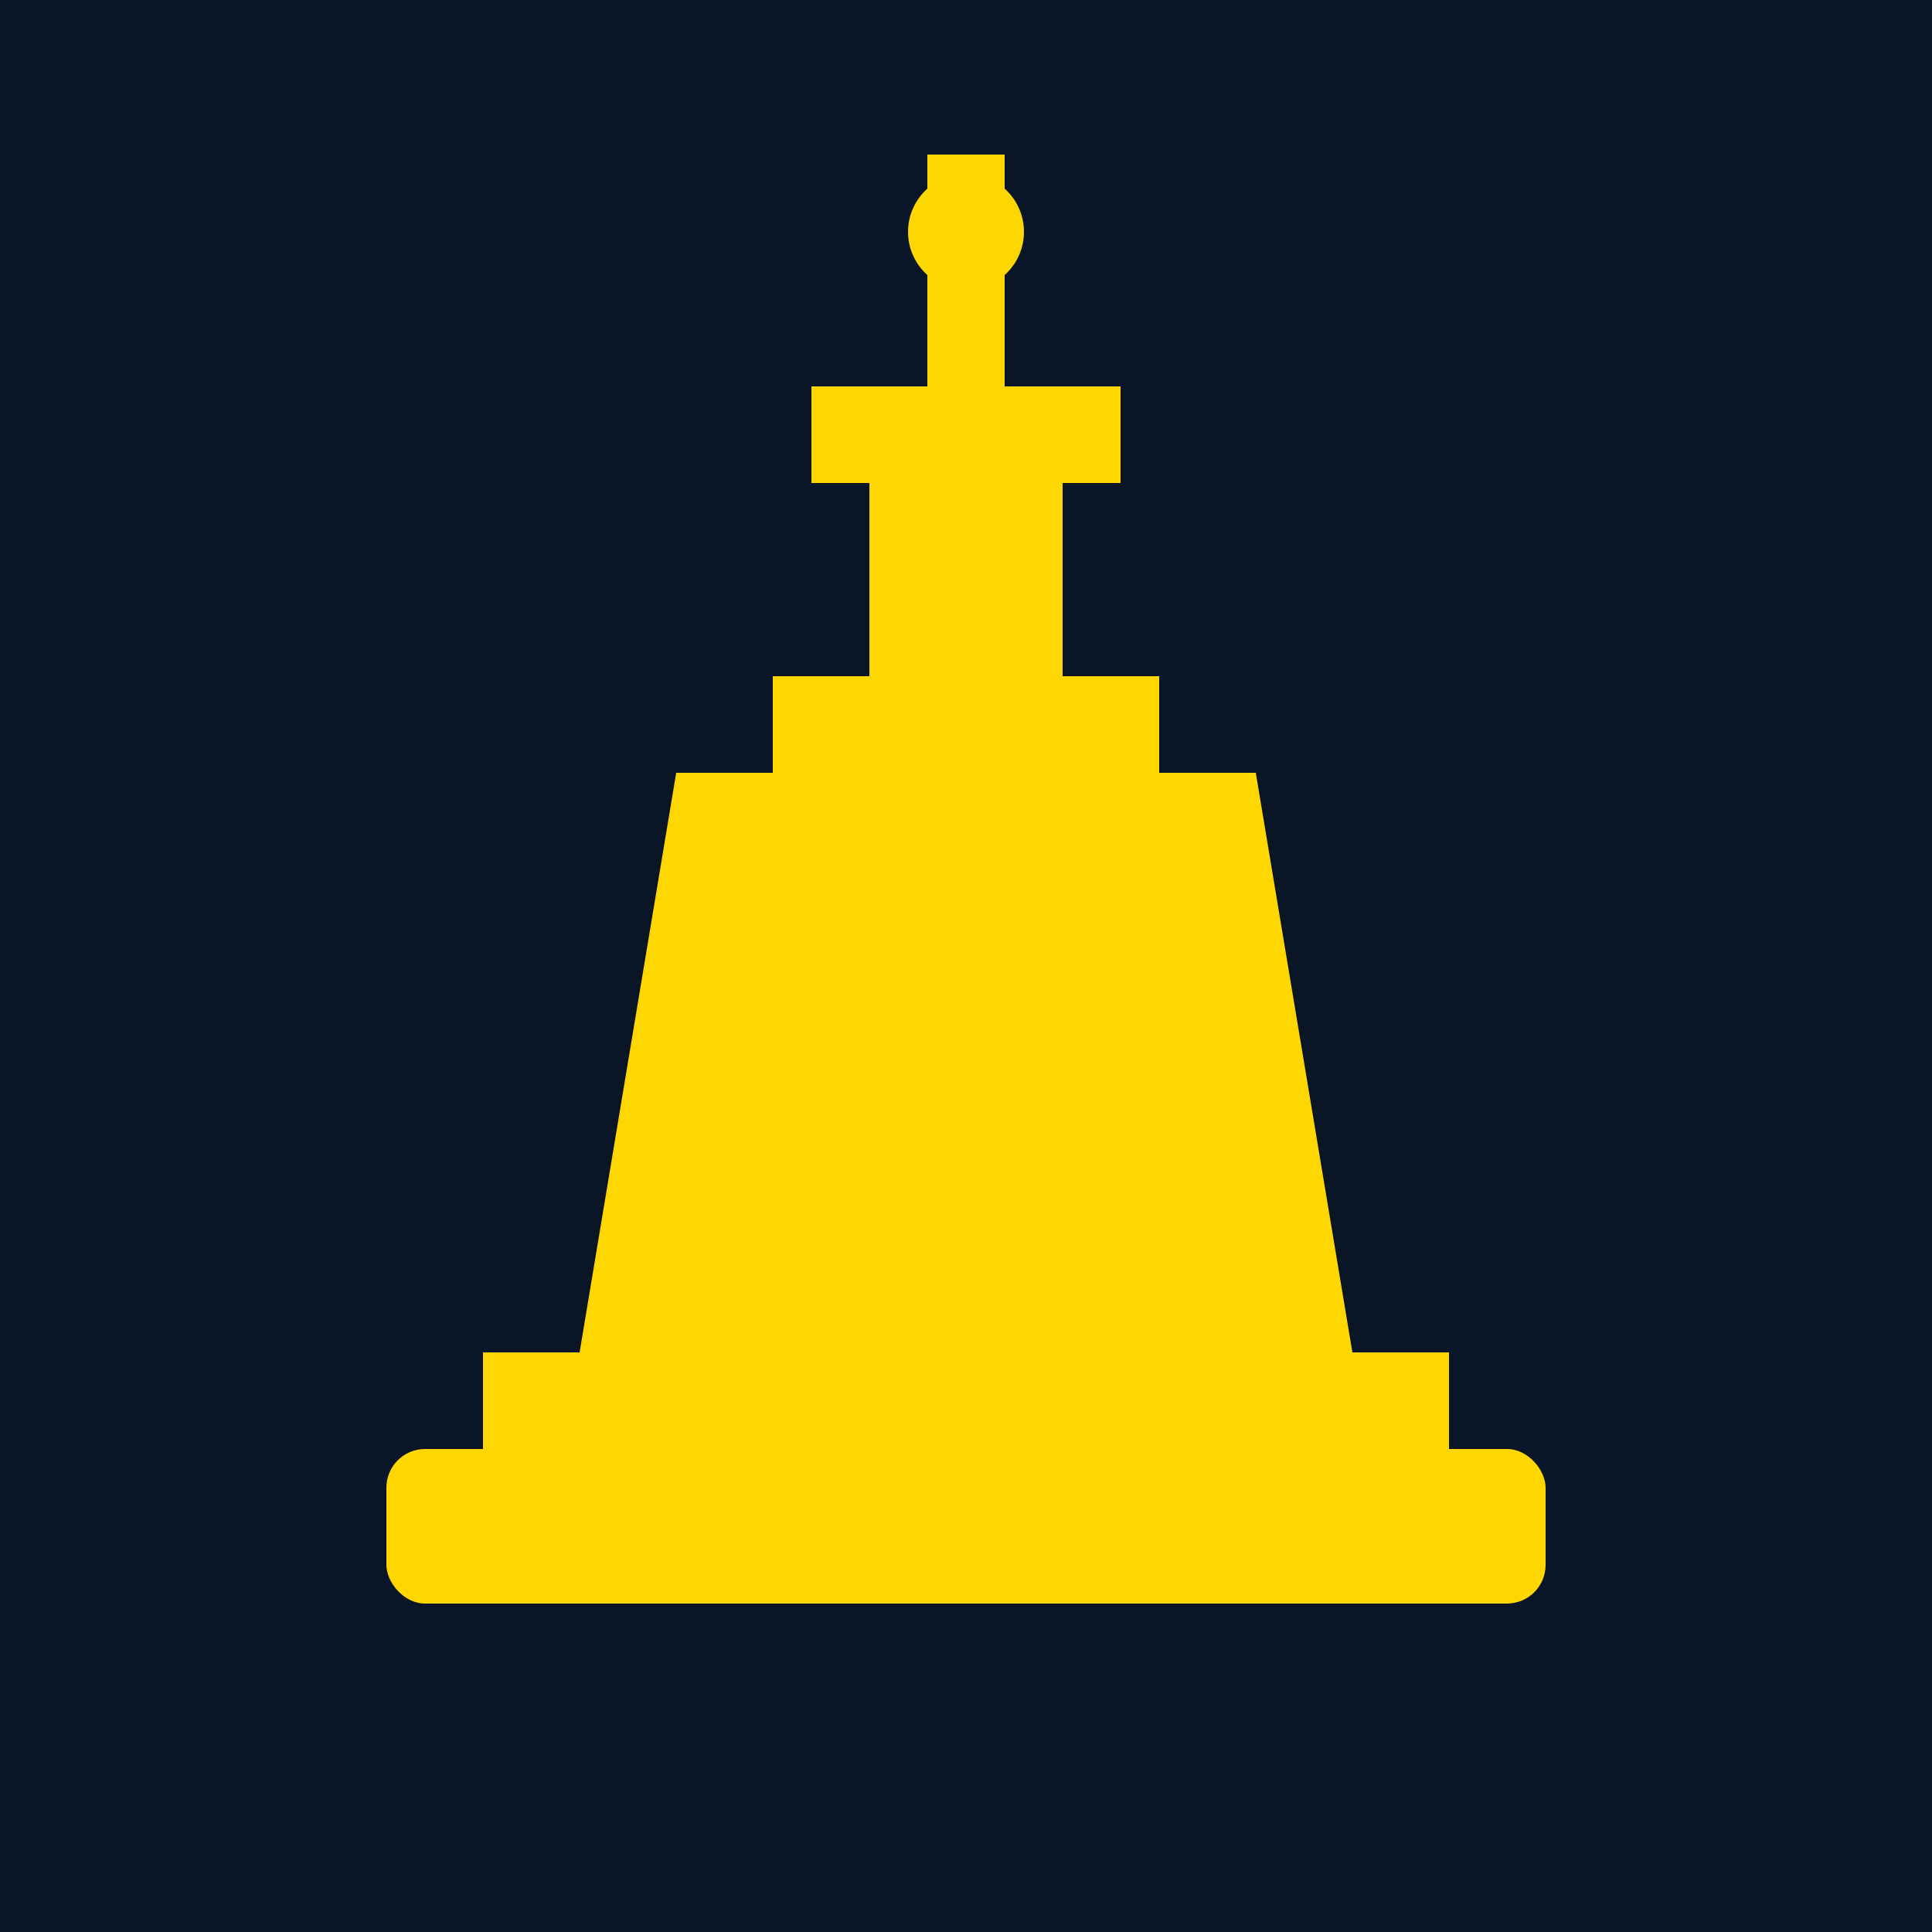 <svg xmlns="http://www.w3.org/2000/svg" viewBox="0 0 100 100">
  <rect width="100" height="100" fill="#0a1628"/>
  <g fill="#ffd700">
    <rect x="20" y="75" width="60" height="8" rx="2"/>
    <rect x="25" y="70" width="50" height="5"/>
    <path d="M30 70 L35 40 L40 40 L40 35 L45 35 L45 25 L42 25 L42 20 L48 20 L48 15 L52 15 L52 20 L58 20 L58 25 L55 25 L55 35 L60 35 L60 40 L65 40 L70 70 Z"/>
    <circle cx="50" cy="12" r="3"/>
    <rect x="48" y="8" width="4" height="8"/>
  </g>
</svg>
